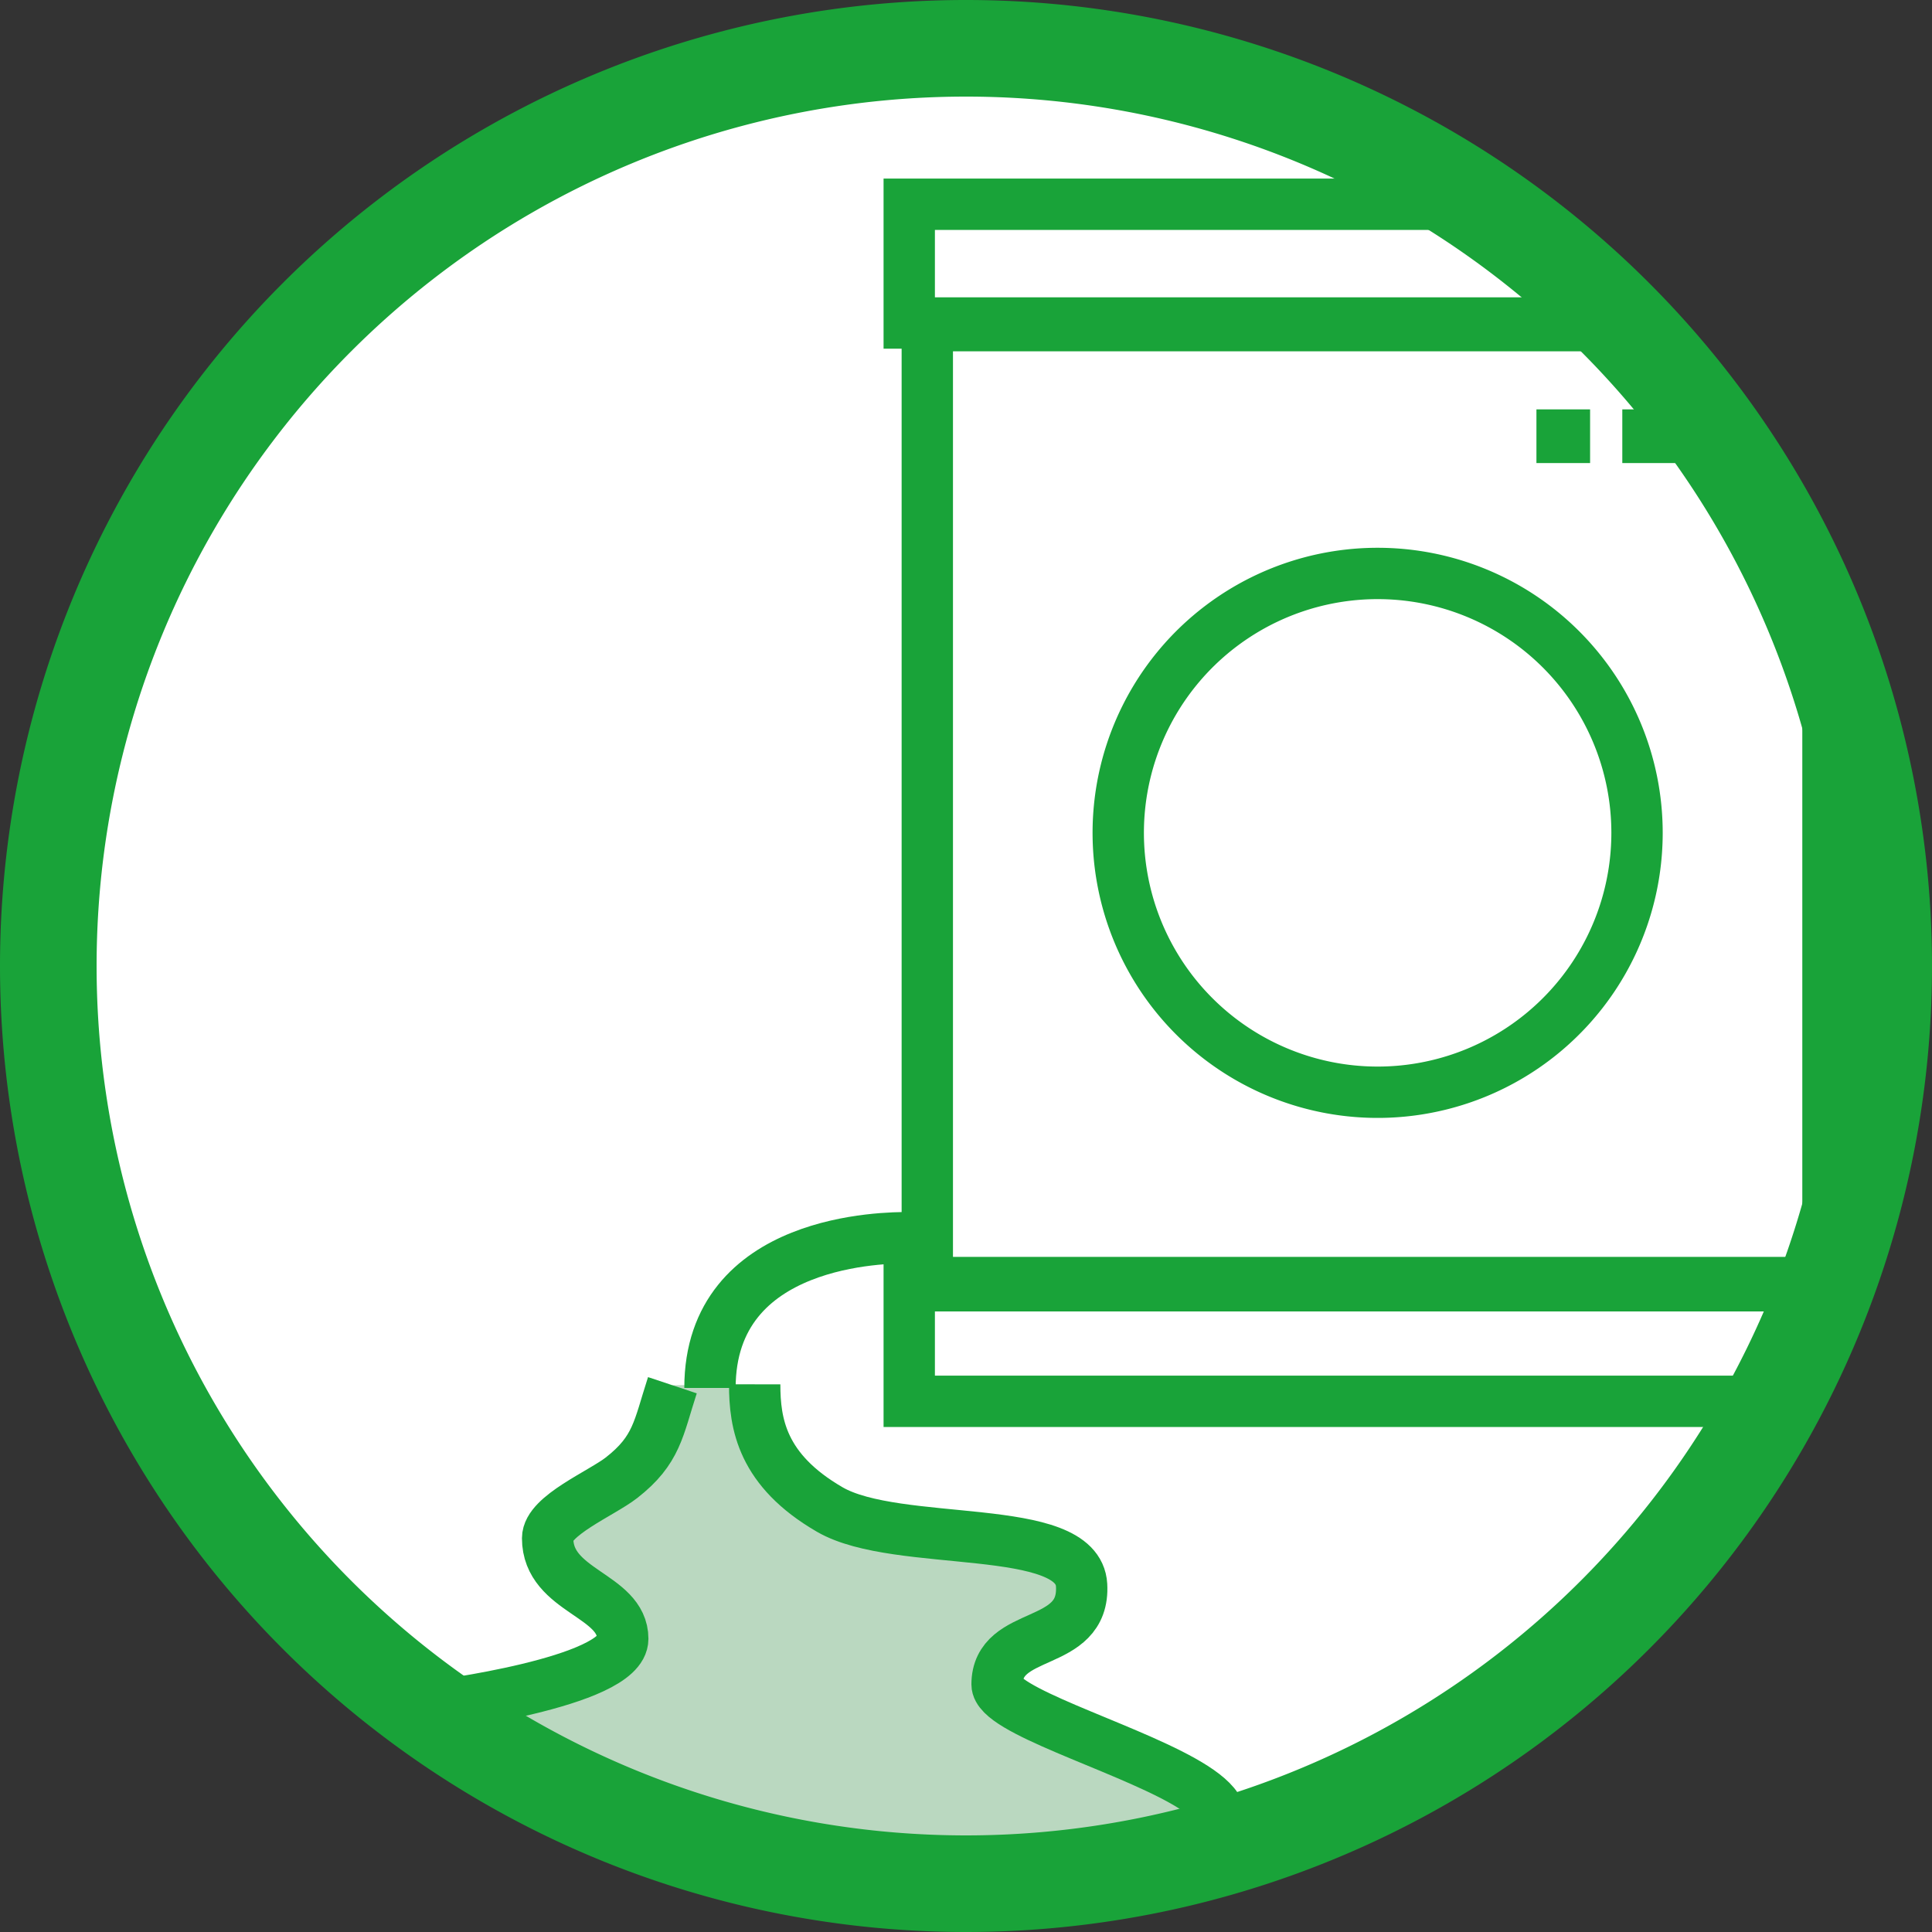<svg id="グループ_6626" data-name="グループ 6626" xmlns="http://www.w3.org/2000/svg" xmlns:xlink="http://www.w3.org/1999/xlink" width="160" height="160" viewBox="0 0 160 160">
  <rect x="0" y="0" width="160" height="160" fill="#333333" stroke="none"/>
  <defs>
    <clipPath id="clip-path">
      <rect id="長方形_833" data-name="長方形 833" width="160" height="160" fill="none"/>
    </clipPath>
    <clipPath id="clip-path-2">
      <path id="パス_28700" data-name="パス 28700" d="M4,80A76,76,0,1,0,80,4,76,76,0,0,0,4,80" fill="none"/>
    </clipPath>
  </defs>
  <g id="グループ_6331" data-name="グループ 6331">
    <g id="グループ_6330" data-name="グループ 6330" clip-path="url(#clip-path)">
      <path id="パス_28694" data-name="パス 28694" d="M158.086,80A78.086,78.086,0,1,1,80,1.914,78.086,78.086,0,0,1,158.086,80" fill="#fff"/>
      <path id="パス_28695" data-name="パス 28695" d="M62.5,114.645c0,3.259.593,7.111,6.222,10.37s20.556.926,20.852,6.26-7,3.555-7,8.222c0,4.242,40.37,11.592,1.852,16.333-21.96,2.7-48.593-14.518-48.593-14.518s15.741-1.976,15.741-5.593c0-3.667-6.222-3.889-6.222-8.333,0-1.862,4.456-3.712,6.111-5,2.95-2.3,3.059-4.083,4.213-7.64l.009-.027" fill="#bad8c0"/>
      <path id="パス_28696" data-name="パス 28696" d="M80,4h0A76,76,0,1,1,4,80,76,76,0,0,1,80,4Z" fill="none" stroke="#19a339" stroke-width="8"/>
      <path id="パス_28697" data-name="パス 28697" d="M62.5,114.645c0,3.259.593,7.111,6.222,10.37s20.556.926,20.852,6.26-7,3.555-7,8.222c0,4.242,40.37,11.592,1.852,16.333-21.96,2.7-48.593-14.518-48.593-14.518s15.741-1.976,15.741-5.593c0-3.667-6.222-3.889-6.222-8.333,0-1.862,4.456-3.712,6.111-5,2.95-2.3,3.059-4.083,4.213-7.64l.009-.027" fill="none" stroke="#19a339" stroke-miterlimit="10" stroke-width="4.252"/>
    </g>
  </g>
  <g id="グループ_6333" data-name="グループ 6333">
    <g id="グループ_6332" data-name="グループ 6332" clip-path="url(#clip-path-2)">
      <rect id="長方形_834" data-name="長方形 834" width="74.59" height="79.514" transform="translate(76.795 26.969)" fill="none" stroke="#19a339" stroke-miterlimit="10" stroke-width="4.252"/>
      <rect id="長方形_835" data-name="長方形 835" width="77.584" height="9.834" transform="translate(75.299 106.216)" fill="none" stroke="#19a339" stroke-miterlimit="10" stroke-width="4.252"/>
      <rect id="長方形_836" data-name="長方形 836" width="77.584" height="9.834" transform="translate(75.299 16.915)" fill="none" stroke="#19a339" stroke-miterlimit="10" stroke-width="4.252"/>
      <path id="パス_28698" data-name="パス 28698" d="M135.572,68.972a21.482,21.482,0,1,1-21.481-21.481A21.481,21.481,0,0,1,135.572,68.972Z" fill="none" stroke="#19a339" stroke-miterlimit="10" stroke-width="4.252"/>
      <rect id="長方形_837" data-name="長方形 837" width="4.444" height="4.444" transform="translate(127.241 33.905)" fill="#19a339"/>
      <rect id="長方形_838" data-name="長方形 838" width="4.444" height="4.444" transform="translate(134.352 33.905)" fill="#19a339"/>
      <rect id="長方形_839" data-name="長方形 839" width="4.444" height="4.444" transform="translate(141.463 33.905)" fill="#19a339"/>
      <path id="パス_28699" data-name="パス 28699" d="M75.241,102.5c-1.778,0-16.444,0-16.444,12.444" fill="none" stroke="#19a339" stroke-miterlimit="10" stroke-width="4.252"/>
    </g>
  </g>
</svg>
